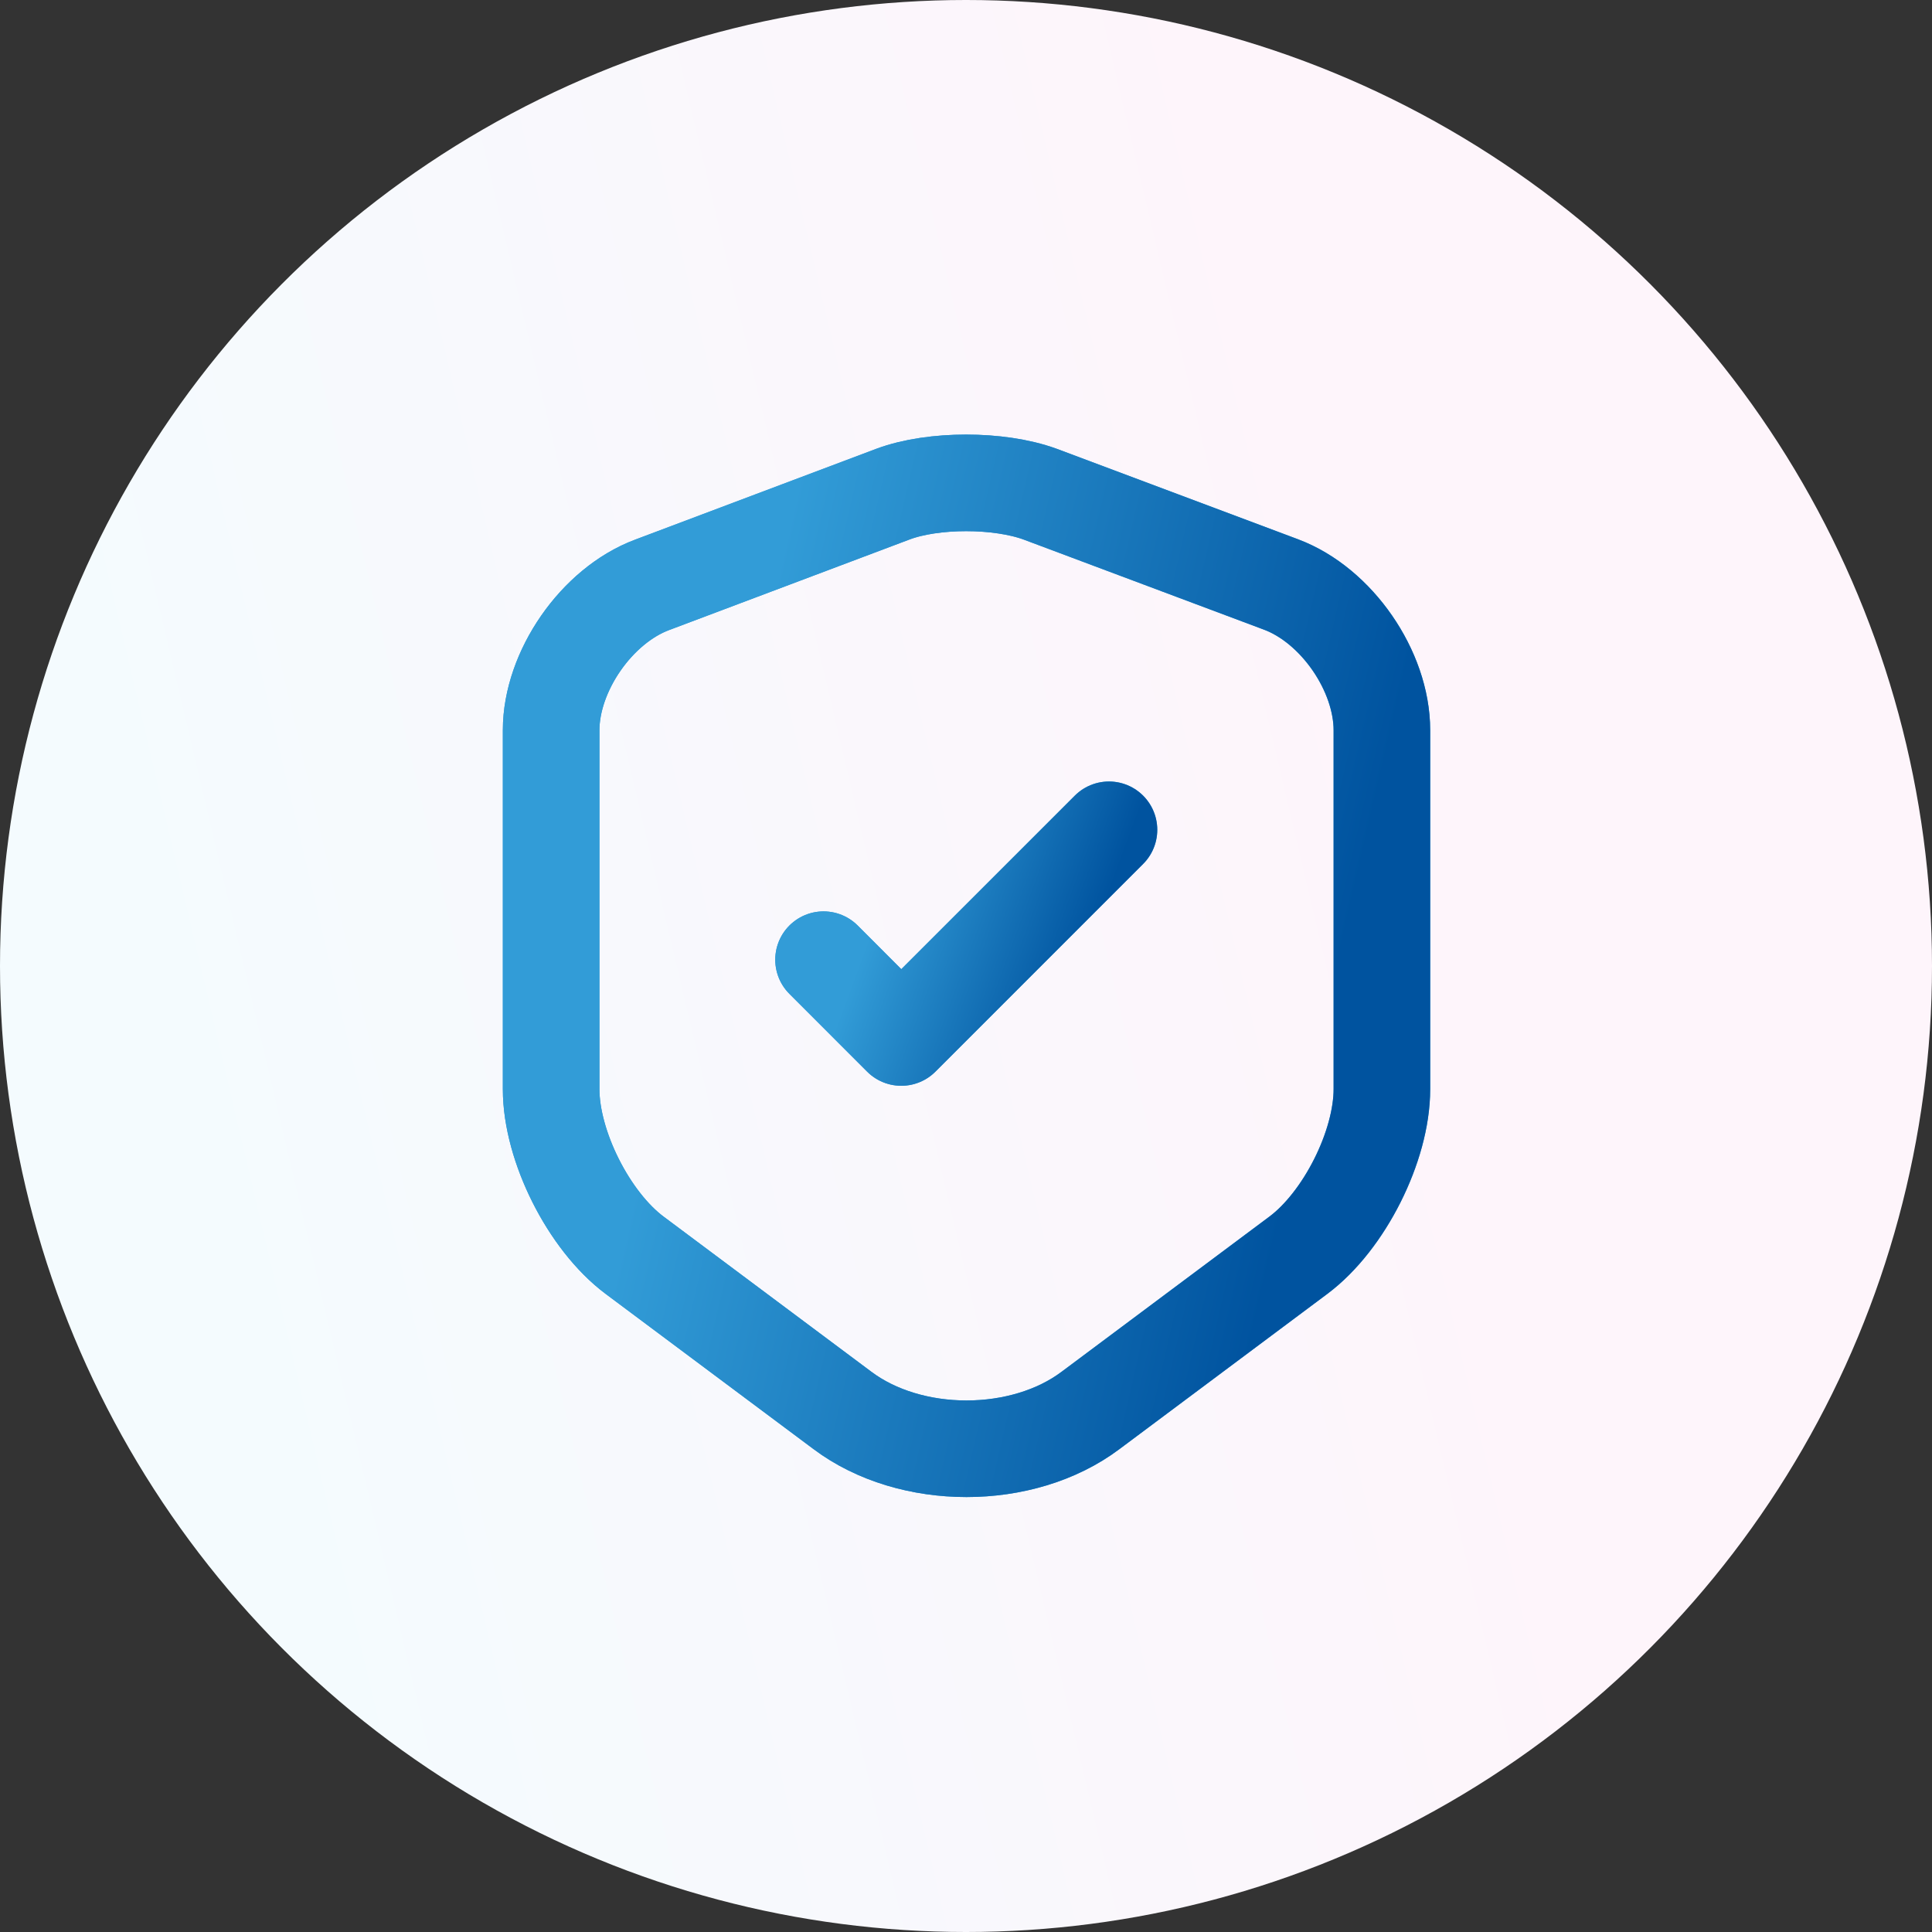 <svg width="30" height="30" viewBox="0 0 30 30" fill="none" xmlns="http://www.w3.org/2000/svg">
<rect x="0" y="0" width="30" height="30" fill="#333333" stroke="none"/>
<circle cx="15" cy="15" r="15" fill="url(#paint0_linear_193_10842)"/>
<path d="M13.868 7.672L10.125 9.082C9.263 9.405 8.558 10.425 8.558 11.34V16.912C8.558 17.797 9.143 18.96 9.855 19.492L13.08 21.9C14.138 22.695 15.878 22.695 16.935 21.9L20.16 19.492C20.873 18.96 21.458 17.797 21.458 16.912V11.34C21.458 10.417 20.753 9.397 19.89 9.075L16.148 7.672C15.51 7.44 14.49 7.44 13.868 7.672Z" stroke="#329CD7" stroke-width="1.5" stroke-linecap="round" stroke-linejoin="round"/>
<path d="M13.868 7.672L10.125 9.082C9.263 9.405 8.558 10.425 8.558 11.34V16.912C8.558 17.797 9.143 18.96 9.855 19.492L13.08 21.9C14.138 22.695 15.878 22.695 16.935 21.9L20.16 19.492C20.873 18.96 21.458 17.797 21.458 16.912V11.34C21.458 10.417 20.753 9.397 19.89 9.075L16.148 7.672C15.51 7.44 14.49 7.44 13.868 7.672Z" stroke="url(#paint1_linear_193_10842)" stroke-width="1.5" stroke-linecap="round" stroke-linejoin="round"/>
<path d="M12.788 14.902L13.995 16.11L17.22 12.885" stroke="#329CD7" stroke-width="1.5" stroke-linecap="round" stroke-linejoin="round"/>
<path d="M12.788 14.902L13.995 16.11L17.22 12.885" stroke="url(#paint2_linear_193_10842)" stroke-width="1.5" stroke-linecap="round" stroke-linejoin="round"/>
<defs>
<linearGradient id="paint0_linear_193_10842" x1="20.5" y1="7.5" x2="1.406" y2="12.004" gradientUnits="userSpaceOnUse">
<stop stop-color="#FEF5FB"/>
<stop offset="1" stop-color="#F4FBFE"/>
</linearGradient>
<linearGradient id="paint1_linear_193_10842" x1="19.59" y1="20.255" x2="9.95" y2="18.032" gradientUnits="userSpaceOnUse">
<stop stop-color="#00539F"/>
<stop offset="1" stop-color="#329CD7"/>
</linearGradient>
<linearGradient id="paint2_linear_193_10842" x1="16.578" y1="15.628" x2="13.507" y2="14.496" gradientUnits="userSpaceOnUse">
<stop stop-color="#00539F"/>
<stop offset="1" stop-color="#329CD7"/>
</linearGradient>
</defs>
</svg>
